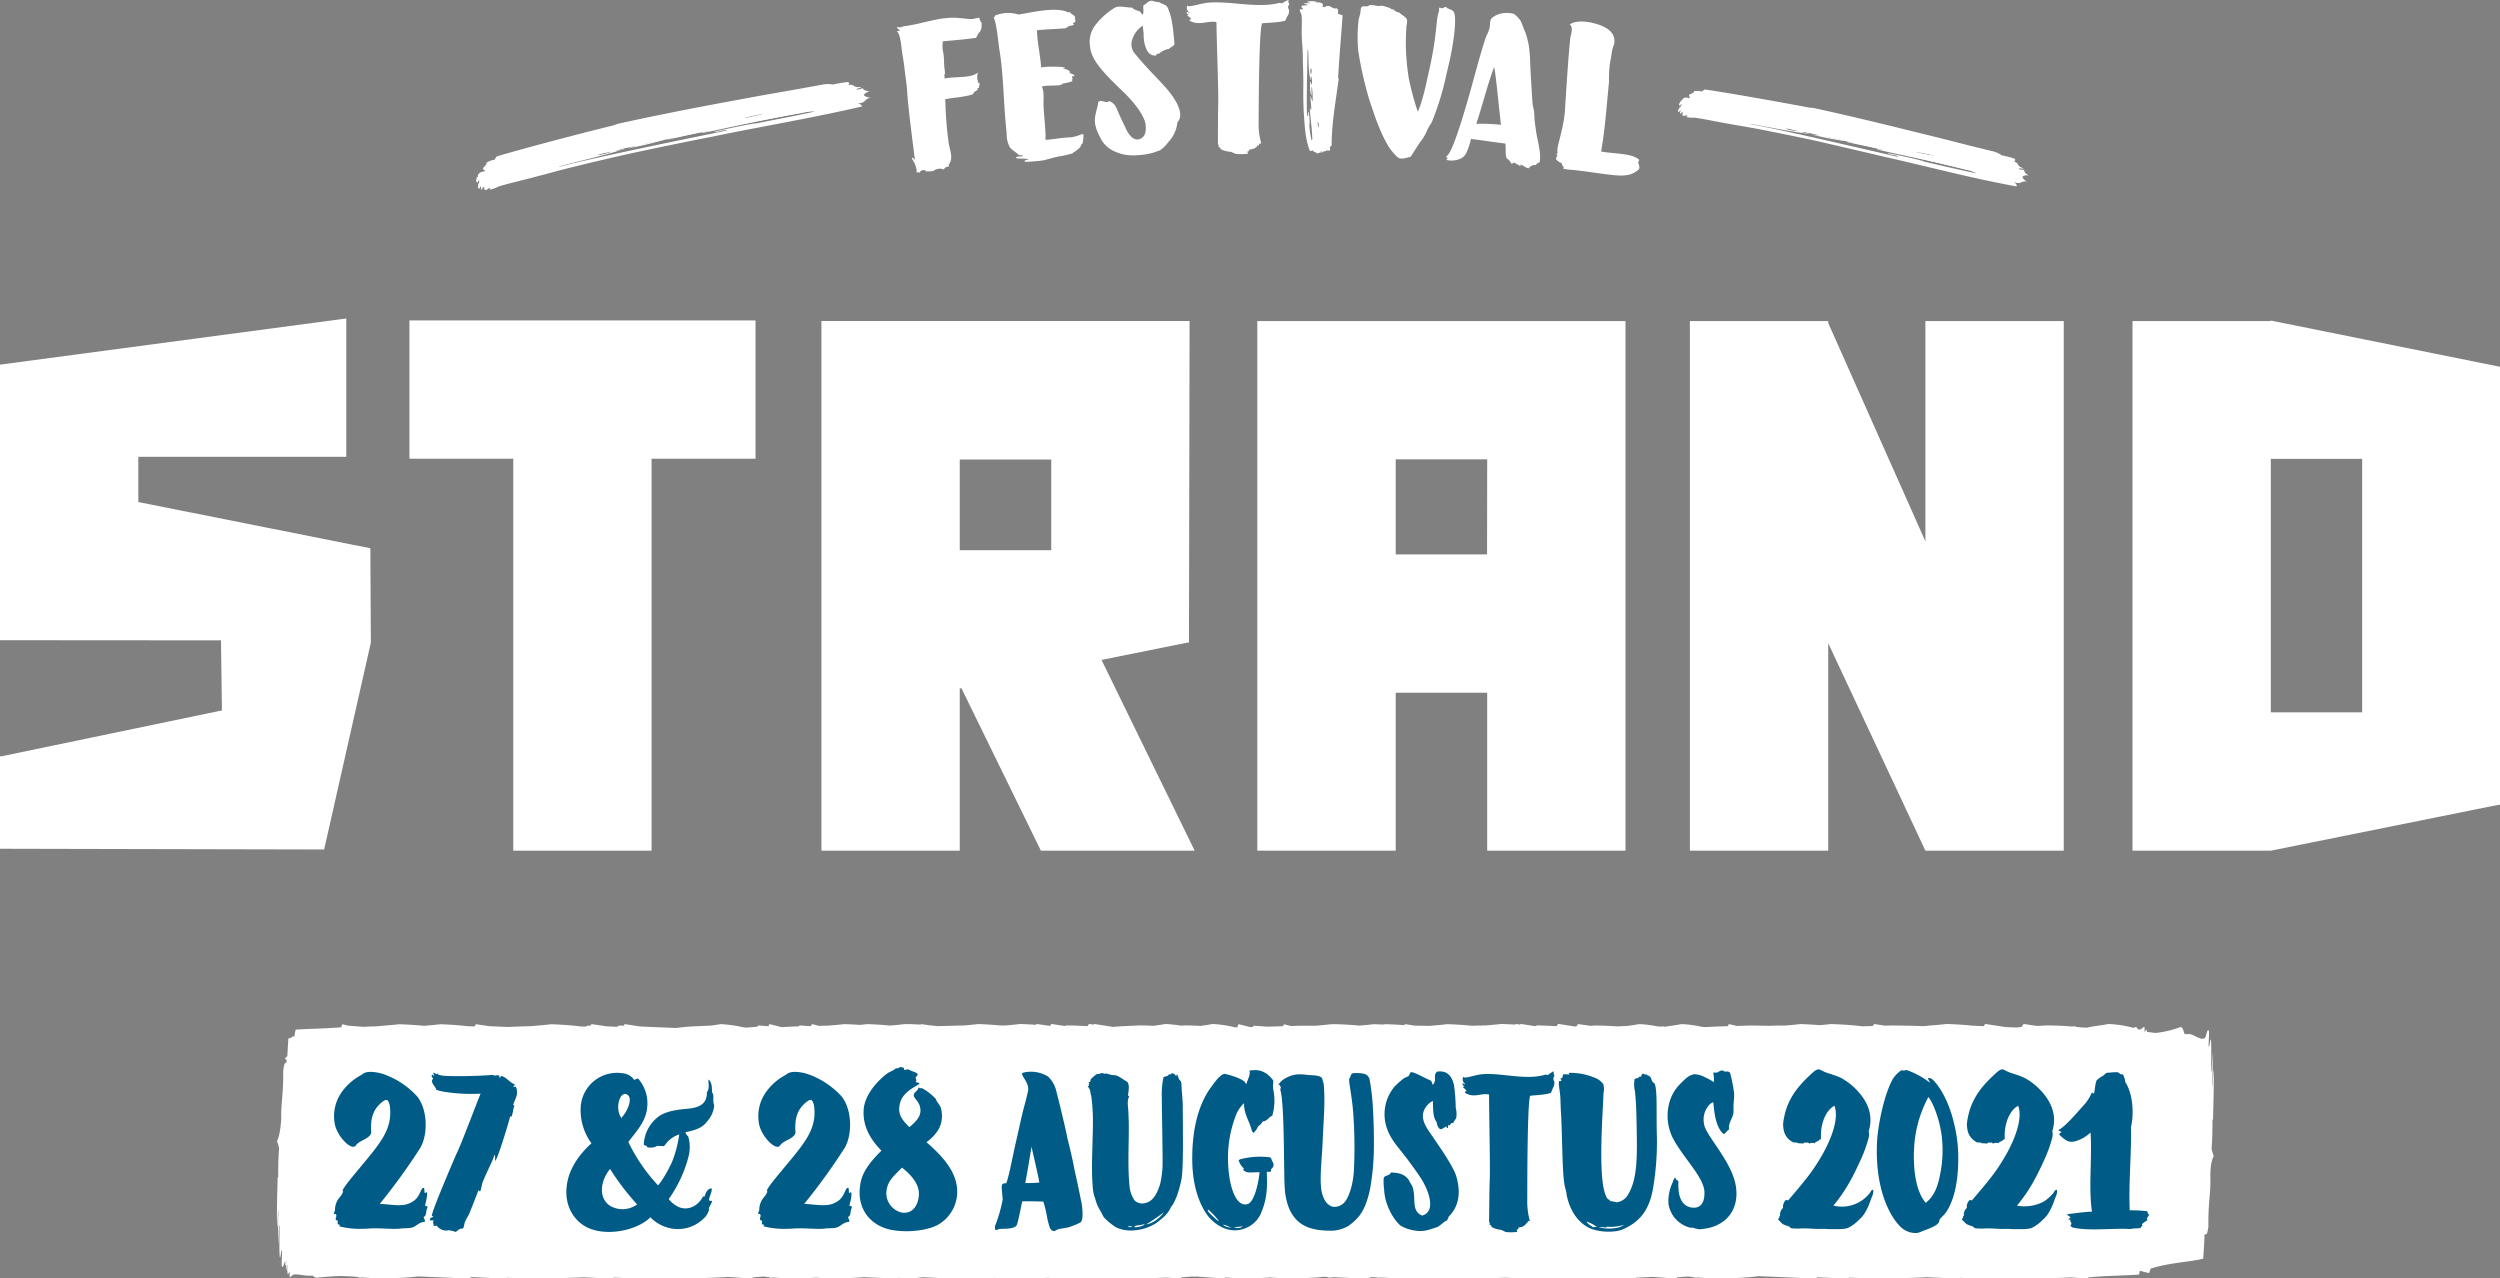 <svg xmlns="http://www.w3.org/2000/svg" viewBox="0 0 775.59 396.57"><rect x="0" y="0" width="775.59" height="396.57" fill="#808080" stroke="none"/><defs><style>.cls-1{fill:#fff;}.cls-2{fill:#005c87;}</style></defs><g id="Layer_2" data-name="Layer 2"><g id="Layer_1-2" data-name="Layer 1"><path class="cls-1" d="M686.79,358.63a12,12,0,0,1-.68-2.27c.2-2.14.3-5.83.27-8.74,0-.43.27,0,.2-1.29.11-4,.32-11,.14-14.22-.22-.52-.13,5.34-.4,4.83.13-2.22.11-6.74.12-10.37-.21,1.28-.25,7.17-.47,5.75,0-3.65.13-8.18-.08-9.66-.22-1-.37,2.6-.7,2,0-1.85.14-2.73.12-4.61-.42-1.62-.86,1.46-1.16,1.79-1,1.46-4.09-1.43-5.28-1a5.24,5.24,0,0,0-1.12,0c-.43-1.41-.75-2.31-1.34-2.2a30.71,30.71,0,0,1-7.69,1.82c-.92-.11-1.83-.22-2.7-.35a2,2,0,0,0-.11-.62c-.17-.23-.3.35-.5.52l-.17,0a12.22,12.22,0,0,0,.11-1.23c-.4-.45-.83.41-1.12.5a2.2,2.2,0,0,1-.8.11l-.19-.07c-.22-.48-.45-.72-.76-.66l-.6.23a34.51,34.51,0,0,0-7.74-1.21c-2.09.43-4.37.58-6.73,1.15l-1.56-.07-1.75-.18a1.1,1.1,0,0,0-.73-.19l-.58.07c-2.41-.2-4.71-.3-7.45-.34l-3.43.16-4-.6c-.25.06-.47.51-.71.9l-1.63.19-3.41-.14-6.18-.95c-.19.05-.37.35-.55.67L612,318.2c-2.58-.26-5.22-.43-8.14-.52-1.56.19-3.18.32-4.84.46l-.48,0a1,1,0,0,0-.33.09l-1.43.12c-3.13-.11-6.27-.18-9.85-.21l-2.14.06-3.25-.5c-.18.05-.34.31-.51.6l-3.35.09c-3.06-.37-6.17-.58-9.68-.69-1.13.13-2.28.24-3.47.34-1.9-.16-3.87-.27-6-.34-1.47.18-3,.32-4.58.45h-1.54c-1.09,0-2.2.07-3.34.09-1.83,0-3.72-.07-5.76-.09l-4.56.13-2.34-.57c-.12.05-.23.33-.34.64-2.24.07-4.56.15-6.92.3l-1.11-.08a36.46,36.46,0,0,0-6.35-.86c-1.64.34-3.4.51-5.22.84a1.15,1.15,0,0,0-.61-.13l-.58.07-1.22-.09a36.23,36.23,0,0,0-5.57-.69c-1.16.24-2.37.39-3.62.58-1,0-2,.08-3,.14-2.16-.16-4.28-.24-6.76-.28l-1.84.09-3.6-.53c-.21.06-.41.39-.6.73l-.58,0-5-.78c-.19.05-.37.36-.55.69l-5.89-.25a1.66,1.66,0,0,0-.65.24h-.21l-4.34-.67a.55.55,0,0,0-.25.2l-1.3-.2a.51.51,0,0,0-.25.2c-1.39-.09-2.82-.15-4.32-.2-1.62.19-3.3.33-5,.47l-.84,0a.69.69,0,0,0-.24.05l-1.25-.05a1,1,0,0,0-.25.05l-2,0c-2.19-.22-4.45-.36-6.9-.45h-.35c-1.76.22-3.59.37-5.48.53l-4.51-.08-2.94-.45c-.12,0-.22.15-.33.3-1.82-.14-3.71-.24-5.73-.3l-1,.12c-.88-.05-1.77-.09-2.7-.12-1.46.18-3,.31-4.52.45-2.26-.23-4.58-.37-7.12-.45l-.38,0-1.18,0c-1.58.2-3.22.34-4.92.48l-3.37,0h-1.5l-2.7.08-2.15-.52c-.11.05-.21.3-.31.58l-4.81.15-4.12-.29c-.3,0-.52.51-.88.4l-.48,0-3.48-.88c-.16.07-.3.62-.46,1l-.86-.06a35,35,0,0,0-6.8-1c-1.19.24-2.44.4-3.74.59-1.48-.08-3-.13-4.68-.15l-1.4.07a42.65,42.65,0,0,0-4.79-.51c-1.17.23-2.39.38-3.65.56-1.34-.06-2.71-.1-4.22-.12-2.57.14-5.42.19-8.37.46l-5.81-.9a.51.51,0,0,0-.25.2l-1.31-.2c-.19.05-.36.35-.53.66l-5-.22a.69.69,0,0,0-.24.05l-1.25-.05a1.35,1.35,0,0,0-.54.19l-4.12-.63c-.18.05-.34.31-.51.6l-4.1-.6a.64.64,0,0,0-.3.26c-1.56-.12-3.17-.2-4.88-.26-1.49.19-3,.32-4.63.46l-1.56,0h0c-2.1-.21-4.27-.34-6.62-.43h-.35c-1.47.18-3,.32-4.55.45h-1.14c-2.14.08-4.4.12-6.74.19-.87-.11-1.74-.2-2.62-.27l-2.42-.36a.48.48,0,0,0-.23.16c-1.12-.07-2.27-.12-3.48-.16l-.37,0-1.18,0c-1.43.18-2.92.31-4.45.44h-.16c-2.23-.22-4.52-.36-7-.44-.72.09-1.46.17-2.2.24-1.57-.11-3.18-.19-4.89-.24-1.55.19-3.16.32-4.82.46l-3,.08-2.14-.54c-.11.05-.21.31-.31.6l-.91,0-2.55-.19a.94.94,0,0,0-.43.28c-1.67.06-3.38.13-5.1.25l-.15,0-3.75-.95c-.11.05-.22.34-.32.66l-3-.22c-.28,0-.5.51-.84.4-.69.07-1.41.13-2.15.18a.45.45,0,0,0-.28,0l-.2.07-.31,0-1.19-.12a37.79,37.79,0,0,0-7-.95c-.91.18-1.85.31-2.82.44-3.29.19-7,.19-10.86.75-3.52-.13-7.39-.3-11.18-.47l-4.67-.72c-.16,0-.3.25-.44.49l-1.17-.05c-.34,0-.63.29-1,.38l-3-.13-4.69-.69c-.15,0-.3.24-.45.47l-.77,0a2.51,2.51,0,0,0-.78.3l-1.59-.07c-2.88-.36-5.79-.56-9.07-.67-2,.24-4,.4-6.12.59-2.35.06-4.79.13-7.29.26l-5.64-.24-4.14-.61c-.2.05-.39.36-.57.68l-2.17-.08c-2.67-.31-5.4-.5-8.45-.6-1.59.2-3.25.34-5,.49-2.47-.25-5-.4-7.83-.49-2.27.27-4.68.43-7.16.66-1.26,0-2.53.08-3.82.14l-4.74-.36-1.75-.44c-.15.07-.28.55-.43.95-4.81.39-10.62.47-14.11.72a16.31,16.31,0,0,0-.38,2.1c-.44.05-.73-.09-1,.44-.31.06-.6.13-.88.2-.1,1.71-.23,3.19-.32,5.4a2,2,0,0,1-.85.77,2.68,2.68,0,0,1,.66.64,4.12,4.12,0,0,0-.16.74c-.37,0-.64,0-.94,2.54.09,6-.51,9.16-.62,13.06,0,.87,0,1.59,0,2.22-.25,2.5-.52,5.12-1.33,6.44a12.77,12.77,0,0,1,.68,2.27c-.21,2.14-.3,5.83-.27,8.74,0,.43-.27,0-.2,1.3-.11,4-.32,11-.14,14.21.22.52.13-5.34.4-4.82-.13,2.21-.11,6.73-.12,10.36.2-1.28.25-7.17.46-5.74,0,3.64-.13,8.18.09,9.66.22,1,.37-2.61.7-2,0,1.85-.14,2.73-.12,4.61.33,1.28.67-.38,1-1.29a7.46,7.46,0,0,0,.06,1.33c.21.14.13-1.5.38-1.35a22.23,22.23,0,0,0-.11,2.9c.2-.36.24-2,.45-1.61a10.08,10.08,0,0,0,.08,2.71c.21.28.36-.73.67-.56,0,.51-.13.76-.11,1.29.4.45.82-.41,1.11-.5,1-.41,3.94.4,5.09.27h1.07a1.62,1.62,0,0,0,1.29.62c2.43-.28,4.94-.43,7.41-.52,1.21.05,2.42.09,3.53.15l1.75.18a1.21,1.21,0,0,0,.73.19l.58-.07c2.41.2,4.71.3,7.44.34,3-.18,6.35-.19,9.82-.65,5.07.19,10.58.44,15.48.65.49,0,.86-.51,1.45-.41l.45,0,9.59.43a1.93,1.93,0,0,0,.66-.26c3.49.15,6.94.22,10.94.26,3.93-.14,8.25-.18,12.74-.39l8.75.39a2.82,2.82,0,0,0,.78-.31c3.94.18,7.75.27,12.25.31l3.34-.1c1.83,0,3.72.08,5.76.1,4.33-.16,9.16-.18,14.16-.51l7.14.51c.29,0,.52-.51.88-.41.93-.08,1.92-.16,2.93-.22l1.61.17a1.21,1.21,0,0,0,.73.19l.57-.07c2.41.2,4.72.3,7.45.34,1.86-.11,3.86-.16,5.94-.29,2.17.17,4.29.25,6.76.29,2.44-.15,5.13-.18,7.92-.44l10.18.44a1.77,1.77,0,0,0,.65-.24l5.34.24a2.24,2.24,0,0,0,.71-.28h.27l1.21-.14,9,.41a.84.84,0,0,0,.24-.06l1.26.06a1.05,1.05,0,0,0,.24-.06c1.34,0,2.71.05,4.16.06,2.31-.08,4.75-.13,7.28-.2,2.74.11,5.52.16,8.62.2h.34c2.42-.09,5-.14,7.67-.22l4.78.22a.85.85,0,0,0,.31-.09c1.76,0,3.57.07,5.52.09l1,0,2.6,0,4.35-.13c2.17.07,4.41.11,6.86.13h1.49c3.11-.11,6.48-.16,10-.29l4.12.29c.29,0,.52-.51.88-.41,1-.09,2.14-.17,3.27-.24a.37.37,0,0,0,.53,0c2.91.19,6.06.44,8.87.64.18,0,.33-.21.5-.33,2.36.19,4.63.29,7.32.33,2-.12,4.22-.16,6.51-.32,2.44.18,4.78.28,7.55.32,2.83-.16,6-.18,9.24-.54l1,.05a1.22,1.22,0,0,0,.78.22l1.21-.14,9,.41a.84.84,0,0,0,.24-.06l1.26.06c.46,0,.82-.51,1.39-.41l.34,0,1.08.05a1.28,1.28,0,0,0,.61.11l.5-.06,7.29.33a1.3,1.3,0,0,0,.49-.17l3.95.17a1.53,1.53,0,0,0,.29-.07l4.7.07c1.65-.06,3.38-.1,5.16-.15,2.29.07,4.63.12,7.21.15h.33c3-.11,6.16-.15,9.48-.28,1.66.08,3.31.14,5,.18l2.33.1a.79.79,0,0,0,.22-.05l3.35.05h1.49l4.35-.13c2.17.07,4.41.11,6.86.13l2.12-.07,4.7.07c2.24-.08,4.61-.12,7.07-.19l2.55.19c.15,0,.28-.17.43-.28,1.67-.06,3.37-.14,5.09-.25l7.18.53c.28,0,.5-.51.85-.41.93-.09,1.92-.16,2.94-.23l1.76.18a1.32,1.32,0,0,0,.76.19l.61-.07c2.51.2,4.91.3,7.76.34,3.32-.19,7.1-.19,11-.75,5.51.2,11.9.5,17.46.75.34,0,.62-.29,1-.39l9,.39a2.37,2.37,0,0,0,.77-.3c3.67.17,7.24.26,11.42.3,3.9-.14,8.19-.18,12.65-.42l9.67.42a2.11,2.11,0,0,0,.66-.24c3.21.13,6.42.2,10.11.24,1.54-.06,3.14-.1,4.78-.14,2.39.07,4.84.11,7.54.14,3.71-.13,7.77-.17,12-.36l4.82.36c.28,0,.5-.51.85-.41,5-.48,11.56-.55,15.36-.83.08-.39.17-.74.25-1.19.95.25,1.89.49,2.8.71.29-.13.51-1.82.87-1.45,5.21-1.73,12-2,16-3,.13-2.21.3-4,.4-7.5.52-.2.83.53,1.21-2.59-.1-6,.51-9.15.61-13.06,0-.87,0-1.59,0-2.22C685.7,362.57,686,360,686.79,358.63Z"/><path class="cls-2" d="M119.38,333.38a25.53,25.53,0,0,1,10,6.72c2.64,3.21,3.25,8.84,2.19,13a11.82,11.82,0,0,1-1.21,3.07,193.57,193.57,0,0,1-12.54,17.32c3,.07,6.65,1,9.29-.22,2.19-1,2.72-2.2,3.48-3.88.15-.29.37-.87.83-.87s0,2.19.68,1.46.37,1.9-.23,3.87c-.15.51,1.06.07.68.88-.6,1.53-.08,2.19-1.13,2.85.07.44.9,1.53,0,1.53-1.67.22-2.27,1.39-3.7,1.75-.69.22-2.57.15-3.56.3-2.49.29-6.64-.3-10,0-1.21.07-2.35.07-2.95.07a24.52,24.52,0,0,1-6-.8c0-.22.23-.22.3-.37-.22-.22-.6-.15-.75-.29-.15-.37.38-.95-.38-1.24s.61-1.68-.45-1.9c-.76,0,0-.95,0-1.1a6,6,0,0,1,1.51-4.16,6.55,6.55,0,0,0,1.06-1.76c-1.67.15,7.1-9.28,10.5-14,2.49-3.44,4.68-7.16,3.93-12.57-.08-.58-.46-1.61-.84-1.75-.6-.3-1.81.8-2.34,1.31-2.26,2.19-2.87,5-2.57,8.91-.68,1.9-3.62,2.2-4.76,3.8-1.13,1.9-5.51-2.33-6.49-6.28a12.93,12.93,0,0,1,.22-6.36c1-3.58,4-7,7.63-9,.46-.22.91-.66,1.29-.81C114.78,332.13,117.8,332.79,119.38,333.38Z"/><path class="cls-2" d="M135.25,333.23c.3.07.6-.44.6-.07s1.06.44,1.36.51c1.36.29,10,.29,15.79-.22.23.44.83.07,1.59.15.3,0,.38.29.3.65.83.15.23-.58.68-.44,1.66.44,2.64,2.12,4.08,2.56.23,0-.45.81-.45.95.07-.07.68-.29.83-.14,1.05,2.26-.31,3.79-.83,5.62.15.22.3-.15.37.29-.45,1-.6,4.09-1.28,3.22-1.28,4.89-5,16.36-4.68,13.29,0-1.82-.16-1.6-.68.08-1.06,2.26-2.12,4.53-3.1,6.79-.53,1.24-.61,4.24-1.36,2.71-.91,2.33-2.12,5.55-3.1,7.81a13.64,13.64,0,0,0-1.13,2.12c-.3.8-.23,2.05-.91,2.05-1.51,0-1.51,1.6-2.72.73-.45.07-1.21-.37-1.74-.15a3.63,3.63,0,0,1-3.4-1.53,1.18,1.18,0,0,1-1,0c.23-.73-.45-.73.08-1.46a1.05,1.05,0,0,0-1-.08c-.46-.29,0-1.09.9-1.09-.07-.37-.75-.22-.38-.88.38-2.12,6.8-17,7.48-18.63,1.29-2.34,6.95-17.53,7.56-18.78a55.16,55.16,0,0,1-9.22-.29c-1.81-.22-4.61-.66-4.61-1.09-.22-1-2-2.12-.9-3.29-.31-.44-.61-.66-.38-1.17.15-.22.3.22.68.22.15-.15-.45-.66-.15-.81S135.1,333.08,135.25,333.23Z"/><path class="cls-2" d="M196.74,335c.53-.07,1-.65,1.36-.22a11.57,11.57,0,0,1,2.64,9.14c-.52,4.45-3.92,7.74-5.81,10.37a54.23,54.23,0,0,0,9.21,13.44c1.36-1.38,3.4-5.18,4.31-7.16a35.94,35.94,0,0,0,2.27-8.62,8.36,8.36,0,0,0-4.31,3.14c-.08.22-.38.3-.45.52-.53-.15-1.44,0-2-.15a4.12,4.12,0,0,1-3.4.37c.68-.52-.68-.22-.83-.81a11.4,11.4,0,0,1,5.22-9.06c2.41-1.31,4.91-1.68,8.46-2,2.94-.3,6-1.1,5.89-5.12.83-.95.53-2.77.45-3.94,1.14.65,1.14,2.7,1.14,4,.68.65.3,2,.45,3,0,.44.23.88.23,1.17a8.37,8.37,0,0,1-1.89,4.46c-1.59,2.26-3.48,3-7,3.72.07.73.53.95.83,1.32a11.6,11.6,0,0,1,.15,6,40,40,0,0,1-6.2,13.44,8.94,8.94,0,0,0,3,2.41c3.32,1.46,6.35-.73,7.55-3.07.16-.51.38.22.61-.29.3-.73.68-2.26,2.11-2.41.53,1.17-1.81,4.17-.15,3.87,1.06,0-1.05,2.12-.6,2.71a5.42,5.42,0,0,1-1.74,2.85,11.38,11.38,0,0,1-9.29,3.14,12.11,12.11,0,0,1-7.18-3.58c-4.15,4.31-15.48,6.65-21.45,2-3.33-2.56-5.74-7.38-4.08-13.95,1.28-4.9,4.76-8.77,7.25-11a17.38,17.38,0,0,1-3.32-11.55A11.29,11.29,0,0,1,193,332.94,4.92,4.92,0,0,1,196.74,335Zm-7.48,39.09a7.66,7.66,0,0,0,8.39-.44,78.81,78.81,0,0,1-8.39-11C186.24,366.33,185.56,371.66,189.26,374.07Zm3.48-27.25c2.19-2.34,3.77-6.58,1.58-7.38C192.28,338.71,190.7,343.75,192.74,346.82Z"/><path class="cls-2" d="M251.05,333.38a25.53,25.53,0,0,1,10,6.72c2.64,3.21,3.25,8.84,2.19,13a11.82,11.82,0,0,1-1.21,3.07,193.57,193.57,0,0,1-12.54,17.32c3,.07,6.65,1,9.29-.22,2.19-1,2.72-2.2,3.48-3.88.15-.29.37-.87.83-.87s0,2.19.68,1.46.37,1.9-.23,3.87c-.15.51,1.06.07.68.88-.6,1.53-.08,2.19-1.13,2.85.07.44.9,1.53,0,1.53-1.67.22-2.27,1.39-3.71,1.75-.68.22-2.56.15-3.55.3-2.49.29-6.64-.3-10,0-1.21.07-2.35.07-3,.07a24.52,24.52,0,0,1-6-.8c0-.22.23-.22.3-.37-.22-.22-.6-.15-.75-.29-.15-.37.38-.95-.38-1.24s.61-1.68-.45-1.9c-.76,0,0-.95,0-1.1a6,6,0,0,1,1.51-4.16,6.55,6.55,0,0,0,1.06-1.76c-1.67.15,7.1-9.28,10.5-14,2.49-3.44,4.68-7.16,3.93-12.57-.08-.58-.46-1.61-.84-1.75-.6-.3-1.81.8-2.34,1.31-2.26,2.19-2.87,5-2.57,8.91-.68,1.9-3.62,2.2-4.76,3.8-1.13,1.9-5.51-2.33-6.49-6.28a12.93,12.93,0,0,1,.22-6.36c1-3.58,4-7,7.63-9,.46-.22.91-.66,1.29-.81C246.45,332.13,249.47,332.79,251.05,333.38Z"/><path class="cls-2" d="M280.44,331.62c0,.73,1.13-.14,1.51.22,1.44.81,3.7,1,2.27,2.19-.46.52.38.88-.08,1.46-.3.52,1.82.22.83.95-2.57,1.54-5.81,3.15-6,7.46-.08,2,.91,3.65,3.17,5.77,1.74-1.46,3.25-2.92,3.4-4.75a4.53,4.53,0,0,0-.68-2.85c-.38-.66-1.28-1.53-1.36-2.12-.15-1.24,1.66-1.61,1.36-2.63.46.29.68.37,1.06.22a16.26,16.26,0,0,1,4.38,3.36c.38,1.17,1.29,1.75,1.59,2.85a8.87,8.87,0,0,1-.46,6.14,13.07,13.07,0,0,1-4,4.45c2.95,2.63,8,7.09,9.22,12.64a11.82,11.82,0,0,1-5.82,13.08c-3.55,1.83-9.59,2.34-14.05,1.54-6.57-1.17-11.48-6.58-9.75-14.91.76-3.65,3.48-6.79,6.42-9.72-3.24-3.28-5.89-7.45-5.51-12.78.23-3.22,2.49-7.38,7.1-11,1-.8,2.19-1,2.95-1.83.6.3.9-.22,1.36-.36C279.84,331.33,280.44,330.89,280.44,331.62Zm-5.44,38a6.17,6.17,0,0,0,4.84,6.58c3.55.44,5-2.63,5.21-5.19.3-3.21-1.74-6-5.21-8.77C276.81,365.3,275.38,366.47,275,369.61Z"/><path class="cls-2" d="M325.16,334a8.93,8.93,0,0,1,2.49,4.31c1.52,5.78,3.25,13.37,3.48,14.76.68,2.56,1.81,7.45,2.19,9.72.83,3.65,1.51,6.87,2.27,10.74.22,1.31.6,5.11-.38,5.7a18.12,18.12,0,0,1-2.72,1.17c-1.51.65-3.17.65-4.31,1-.45.15-.9.58-1.21.51-1.36,0-1.58-2.19-2-3.58a42,42,0,0,0-1.28-5.55c-2-.07-4.39-.15-6.58-.07-.83,4.23-1.43,7-1.73,7.45-.91,1.17-3.48,1-5.14,1.09-.61,0-.91.51-1.44.3a2.21,2.21,0,0,1,.15-1.83,48.19,48.19,0,0,0,2.12-7.53c-.3-4.45-.83-5.11,1.13-5.11,1.06-3.07,2-8.69,3.1-13.3,1-4.31,1.51-7,2.42-10.44.22-.74,1.21-4.53,1.28-5.27.15-2.63-2.79-4.74-1.66-5.26A10,10,0,0,1,325.16,334Zm-7.1,33a28.11,28.11,0,0,0,4.38-.15c-.45-2.7-1.89-8.55-2.42-11.1C319.42,359.39,318.74,363.62,318.06,367.06Z"/><path class="cls-2" d="M343.22,333a8.13,8.13,0,0,0,2.87.59c1.43.43,2.49,1.46,3.62,2,.76,1,.46,2.7.23,4.09,0,.22.15.29.38.44-.83,1.6-.23,3.36-.23,5.7.38,6.28-.45,15.12.38,22.64a9.61,9.61,0,0,0,1.51,3.95,3.5,3.5,0,0,0,2.11.95c3.33,0,4.76-2.63,5.82-6a29.52,29.52,0,0,0,.76-6.07c.07-2.63-.23-17-.23-20.45a25.8,25.8,0,0,1,.53-6.65c.6-.37,1.58-.29,1.58-.88.38-.14.31.15.46.22.23-.87,1.43-.58,1.74.22.45.15.07-.44.45-.44.3.66.38,1.1.6,1.54.15.22.53.51.61.8a4.65,4.65,0,0,1,.15,1.39c.07,2,.38,4,.38,6.21,0,5.77.3,19.65-.46,22.87a28.92,28.92,0,0,1-.9,3.43,14.84,14.84,0,0,1-1.06,2.85,8.43,8.43,0,0,1-1.21,2.05,9.76,9.76,0,0,1-2.57,3.36c-.68.58-1.28,1.09-2.11,1.68a14.77,14.77,0,0,1-6.5,2.19,11.49,11.49,0,0,1-1.59.07,10.59,10.59,0,0,1-4.23-.95,18.91,18.91,0,0,1-3.77-3.07c-.46-.58-.76-1.53-1.29-2.26a13.09,13.09,0,0,1-1.43-3.44,12.59,12.59,0,0,1-.68-2.48c-.76-6.65-.08-14.47-.08-21.55a57.35,57.35,0,0,0-.53-8.11,4.08,4.08,0,0,1-.23-.88,3.14,3.14,0,0,0-.9-2,.51.51,0,0,0,.45-.3c-.3-.36.38-.58-.15-.8,0-.29.45-.15.6-.44-.22-.87,1-1.24,1.44-2,.15-.07.08.15.23.15s.15-.37.22-.52c.61.3,1.14-.14,1.82-.22C342.46,333.08,342.69,333.23,343.22,333Zm8.08,47.49a10.25,10.25,0,0,1-1.36-.15C350.09,380.79,351.15,380.79,351.3,380.5Zm.53-.07c.22.22.38,0,.3.36,1.06-.14,2.72-.36,3-1.09C354.17,380.13,352.81,380.06,351.83,380.43Zm3.77-.59c2.2-.22,4.76-2.48,5.44-3.72A60.47,60.47,0,0,1,355.6,379.84Z"/><path class="cls-2" d="M392.77,333A8.84,8.84,0,0,1,395,335.2c.07.44-.15,1.54,0,2.71a16.84,16.84,0,0,1-.3,8.25c-1.21.44-1.44,1.61-2.95,1.75a4.66,4.66,0,0,1-1.44,1.54,6.81,6.81,0,0,1-1.36,2c-.67-.36-.67-1.17-.9-1.75-.68-2.19-2.12-4.24-2.12-7.45a10.72,10.72,0,0,0-2.26,3.14A36.6,36.6,0,0,0,381,360.85c.3,7.67,2.57,13.66,6,12.71,2-.51,3.32-5.85,3.77-9.86-2.11-.15-3.85.51-5.06-.73-.07-.22.23-.22.15-.52a5.2,5.2,0,0,1-1.58-2.48c.3-.37,1.05-.44,1.58-.58a23.46,23.46,0,0,1,7.86-.37c.83,0,.68.88,1.06,1.39a1.54,1.54,0,0,1-.23,2.12c-.45.14.08,1-.6,1H393c.15,4.89.22,8.18-1.89,13.08a8.73,8.73,0,0,1-5.21,4.6c-3.18,1.1-7,.44-10.58-3.29-1.51-1.68-5.36-7.23-5.44-18-.07-8.84,1.59-16.66,5.67-22.43,1.21-1.53,2.49-3.73,4.3-4.38,1.44.36,4.46,1.09,6.2,2.41.23.22.3.58.6.8.38-1.39,1.29-2.63,1-4.24C388.84,332.13,390.28,331.48,392.77,333Zm-16.16,44.64c.22.22,1.28,1.32,1.51,1.17-.68-1.1-3.4-3.87-3.4-3.51C374.49,375.75,375.93,377.06,376.61,377.65Zm5.51,3.14c-1-.07-1.81-.88-2.72-.8A4,4,0,0,0,382.12,380.79Zm.6.07c.84.22,2.35.15,2.8-.36A17,17,0,0,0,382.72,380.86Z"/><path class="cls-2" d="M424.8,334.4a64.38,64.38,0,0,1,1.06,8.18c.3,4.68.38,8.77.38,12.28a77.53,77.53,0,0,1-1.06,13.22,26.68,26.68,0,0,1-1.13,4.46,15.29,15.29,0,0,1-2.35,4.67,16.32,16.32,0,0,1-3.32,3.07,10.52,10.52,0,0,1-5.51,1.53c-6.73,0-10.51-1.82-12.77-6.5a19.63,19.63,0,0,1-1.51-6.57c-.38-3.73,0-25.79-1.36-30.54-.15-.44.45-1.1-.08-1.17-.38-.07.3-.59-.38-.44-.52.22.38-.8.68-1.1A6.32,6.32,0,0,1,399,334.4a8.45,8.45,0,0,1,3.85-1.1,12,12,0,0,1,2.42.15c1.66.15,4.23.07,4.83,1,.3.44.23,1.17.53,1.54.6,5.69-.08,12.27-.3,18.26-.23,5.7-1.14,12.49-.15,16.07.83,3,2.49,4.1,3.85,4.1a4.29,4.29,0,0,0,3.55-2.05c1.06-1.68,2.34-5.19,2.49-10.16a145.58,145.58,0,0,0-.3-17.6c-.53-5.63-1.36-8.84-1.21-9.94.61-.66.38-1.68,1.36-1.75C424.73,332.72,424.27,334.11,424.8,334.4Z"/><path class="cls-2" d="M451.09,336.66a58.48,58.48,0,0,1,.53,7,7.89,7.89,0,0,1,.15,3.21c-.3.59-.83.95-.91,1.68-.37-.51-1.05.22-1.05.66-.16-.07-.16-.22-.46-.22-.15.29,0,.73-.22.95-.38.07-.31-.36-.46-.51a1.72,1.72,0,0,1-.75.44c-.23.07-.53.51-.91.44-.68,0-1.21-1.25-1.28-2.12-1.36-1.83-1.06-4.39-1.21-6.65a5.88,5.88,0,0,0-2.87,3.29c-.61,2,.15,3.8,1.43,5.77,2.19,3.29,7.93,11.18,8.77,14.54,2.34,8.11-1.89,11.69-2.42,12.34-.23.52-.3.95-.68,1.25l-.53.22a25.89,25.89,0,0,1-2.19,1.68c-2.42.8-4.31,1.6-6.88,1.16a12.2,12.2,0,0,1-4.6-1.53c-2-1.61-4.91-6.14-5.14-11.18a18.31,18.31,0,0,1-.15-3.43c.15-1.24,2-.73,2.19-1.9,2.57.07,4.38.51,5.66,2.41a13,13,0,0,0,1,1.75c1.43,3.8-.53,7.67,3.09,9.21,4.84-1.39,1.51-8.84-.6-11.91-.68-1.1-3.93-5.63-5.44-7.45-1.21-1.61-3.7-4.31-4.76-7.38A13.31,13.31,0,0,1,432.73,337a29,29,0,0,1,2.72-2.41,6.39,6.39,0,0,1,1.44-.66,3.85,3.85,0,0,0,.6-1.1c.38-.87,4.23,1.54,6.12,2.27.53.22.68.8.83,1.46,1.51-1.31,0-2.85,1.36-4.09C448.82,332,450.41,333.67,451.09,336.66Z"/><path class="cls-2" d="M482,333.16a1.61,1.61,0,0,0,.22.36c0,.51-.37.73-.3,1.24s.3.66.3,1.1c.08,1.17-.68,1.83-1,3.14-1.51.66-4.61.73-6.49.95-.84,1.75-.91,23.23-.91,31.86a23.8,23.8,0,0,0,.75,6.86c-.07.37-.22,0-.52.22s-.08.44-.23.59-.3-.15-.3-.08-.08.22-.15.37a2.8,2.8,0,0,1-2.2,1c-.07.22-.15.73-.67.73.07.29.22.36.22.66a13.41,13.41,0,0,1-3.4.07c-.68-.15-1.13-.58-1.89-.73a6.71,6.71,0,0,1-2.72-.88c0-.51-.37-.58-.68-.8.23-.37.23-.44-.07-.73.07-3.87.07-9.43.22-13.52s-.22-20-.22-26c-2.42-.58-4.84,1.25-7.48-.58-.08-.37.3-.44.53-.51a6,6,0,0,0-1.21-1.24c.15-.22.38,0,.53,0-.38-.52-.83-.95-.53-1.17.45.22.75.51.75.22a1.74,1.74,0,0,1-.6-2.2,1.76,1.76,0,0,0,.68.22c2-.29,3.7-1,5.74-1.09,6.2-.3,13.22,2,19.19.14.23,0,.23.22.6.15.53-.37,1.06-.73,1.67-1.1C482.21,332.35,481.91,332.79,482,333.16Z"/><path class="cls-2" d="M494.68,334.33a5.87,5.87,0,0,1,2.72,2,5.6,5.6,0,0,1,.07,2.77c-.22,5.41-.75,12.79-.68,20.32.08,4.74.31,9.86,1.82,12.34.3.37.75.44,1,.88a13.29,13.29,0,0,1,2,.36,5,5,0,0,0,2.94-1.6c3.71-5.12,3.33-13.23,3.18-22.8-.08-3.65-.15-6.79-.53-10.15a8.69,8.69,0,0,1-.08-3.66,1.53,1.53,0,0,1,.91-.29c.38-.14.75-.87,1-.36a5,5,0,0,1,.46-.95c.22-.3.83.22,1,.22,0,0,.22-.15.15-.15.22,0,.3.29.53.37s.45.07.83.51.3,1.24,1,1.75c1.28.37.83,8.77,1,15.78a84.63,84.63,0,0,1-1.36,18.05c-1,4.45-2.87,8.91-9.06,11.61A8.49,8.49,0,0,1,501,382a16.82,16.82,0,0,1-7.25-.73c-5.75-2.34-7.33-8.55-7.71-10.52a9.17,9.17,0,0,0-.38-1.9c-.68-2.48-.75-6.21-.9-9.28-.23-7.74-.31-11.76-.53-15.12-.08-1.24-.08-2.63-.15-3.87-.08-1.9-.91-5.56-.15-5.19,1.05.14-.08-.88.22-.88.76.22.53-.8.83-1.17.53-.36.61.44.68-.14a3.62,3.62,0,0,0,1.29.14c-.53-.44-.15-.51.22-.51A19.7,19.7,0,0,1,494.68,334.33Zm-.15,46.46c0-.36.45-.07.9-.14a12.86,12.86,0,0,0-3.17-1.68C492.26,379.48,494.07,380.72,494.53,380.79Zm3.85-.22c-.08.22.08.22.15.29a10.65,10.65,0,0,0-2.57-.14,12.5,12.5,0,0,0,5.52.22,6.5,6.5,0,0,0,2.41-.95A15.43,15.43,0,0,1,498.38,380.57Z"/><path class="cls-2" d="M536.76,332.94a48.07,48.07,0,0,1,1.2,6c.16,1.53-.22,3.14-.15,4.82a5,5,0,0,0,0,1c0,2-1.81,3.66-1.36,5.63-.68.36-1.05,1.09-1.66,1.46-2.34-1.83-2.95-6.14-3.25-9.86-1,0-3.85,3-2.79,7.16.9,3.58,8.46,11.25,9.74,18.63s-2.94,13.15-11.33,13.59a9.48,9.48,0,0,1-2-.52,3.47,3.47,0,0,1-.91,0,9.38,9.38,0,0,1-4-2.26,9,9,0,0,1-2.65-5.33,13.65,13.65,0,0,1,1.29-6.36c.22-.51.3-1.24.9-1.61.23,1.46.91.3.91,1.68-.15,3.88.83,7.24,4.23,7.67,2.49.3,3.93-1.31,3.85-4.74-.07-4.68-6.65-10.67-9.89-17a15.46,15.46,0,0,1-.68-11.83,12.85,12.85,0,0,1,3-4.75,26.88,26.88,0,0,1,2-1.9,5.66,5.66,0,0,1,2.42-1.17,7.82,7.82,0,0,1,3.32.95,15.87,15.87,0,0,1,2.72,1.53,9.22,9.22,0,0,0,0-2c-.45-1.83.38-.44,1.51-1.24.15-.15,1.28-.66,1.59-.22S536.3,332,536.76,332.94Z"/><path class="cls-2" d="M566.14,332.57c1.36.59,3.93,1.1,5.89,2.34a23.69,23.69,0,0,1,2.42,1.75c3.63,3.15,7.25,8.11,5.29,14.25a4.64,4.64,0,0,1,0,2,42.09,42.09,0,0,1-2.27,6.43c-2.34,5.18-4.61,9.79-8.69,14.68a11,11,0,0,0,11.34-3.95c.3-.36.37-1,1-.94.23,1.24-.45,2.11-.83,3.36a18.77,18.77,0,0,1-1.66,3.65,8.45,8.45,0,0,1-1.81,2.19,12.49,12.49,0,0,1-3.25,2.48c-.91.59-3.32.52-5.74.52-.83,0-2-.15-3-.08-1.51.08-3.85-.22-6-.14a15.3,15.3,0,0,1-3.17-.08c-.23-.07-.23-.29-.6-.51-.83-.36-1.89-.51-2.42-1.17-.3-.36-1.36-1.17-.91-1.31s.08-.66.53-.88a2.71,2.71,0,0,1,.91-2.41,3,3,0,0,1,.75-2.34c.31-.29.53,0,.83,0,2.42-2.85,4-4.67,6.27-7.6,5.22-6.86,10.05-16.51,8.09-21.77-2.87,1.54-4.46,6-4.16,10.3-.07.15-.22.22-.45.15-.23.66-1.21.58-1.51,1.17a2.29,2.29,0,0,0-1.74.15c-.3-.66-.83-.08-1.36-.44-.3.73-1.43.14-2,.36-.23-.36-1.21-.29-1.44-.29a5.24,5.24,0,0,1-3.1-4,7.43,7.43,0,0,1-.07-2.63c.68-4.24,2.19-8.77,8.38-14.39.91-.88,2.12-2.05,3-1.54C565.16,332.06,565.76,332.43,566.14,332.57Z"/><path class="cls-2" d="M598.7,335.86c.07-.37-.83-1.24-.45-1.39.9-.22,1.73.81,2.56,1.83a23.42,23.42,0,0,1,2.2,3.43,34.92,34.92,0,0,1,3,8,44.18,44.18,0,0,1,1.51,12.42c-.08,6-1.06,11.54-3.48,15.48-1,1.61-2.41,2.42-2.41,3.15-.08,1.24-2.72,2.26-4.84,3a10.4,10.4,0,0,1-2,.73,6.65,6.65,0,0,1-4.76-1.53c-2.87-2.41-8.46-10.82-7.71-26.67.3-5.62,2.34-15.12,4.91-19.58a9.22,9.22,0,0,1,2.65-2.7,3,3,0,0,0,1.58-.08A25.73,25.73,0,0,1,598.7,335.86Zm-4.91,21c-.15,3.58-.08,11.91,3.63,16.29,3-2.26,3.92-5.91,4.53-9.06a37.54,37.54,0,0,0,.45-11.61c-.6-4.9-2.57-10.23-4.15-12.13A37.4,37.4,0,0,0,593.79,356.9Z"/><path class="cls-2" d="M623.1,332.57c1.36.59,3.93,1.1,5.89,2.34a24.86,24.86,0,0,1,2.42,1.75c3.63,3.15,7.25,8.11,5.29,14.25a4.8,4.8,0,0,1,0,2,42.09,42.09,0,0,1-2.27,6.43c-2.34,5.18-4.61,9.79-8.69,14.68a12.69,12.69,0,0,0,8.16-1.17,12.56,12.56,0,0,0,3.17-2.78c.31-.36.38-1,1.06-.94.23,1.24-.45,2.11-.83,3.36a18.77,18.77,0,0,1-1.66,3.65,8.45,8.45,0,0,1-1.81,2.19,12.49,12.49,0,0,1-3.25,2.48c-.91.59-3.33.52-5.74.52-.83,0-2-.15-3-.08-1.51.08-3.85-.22-6-.14a15.28,15.28,0,0,1-3.17-.08c-.23-.07-.23-.29-.61-.51-.83-.36-1.88-.51-2.41-1.17-.31-.36-1.36-1.17-.91-1.31s.08-.66.53-.88a2.71,2.71,0,0,1,.91-2.41,3,3,0,0,1,.75-2.34c.3-.29.53,0,.83,0,2.42-2.85,4-4.67,6.27-7.6,5.22-6.86,10-16.51,8.09-21.77-2.87,1.54-4.46,6-4.16,10.3a.34.34,0,0,1-.45.15c-.23.66-1.21.58-1.51,1.17a2.29,2.29,0,0,0-1.74.15c-.3-.66-.83-.08-1.36-.44-.3.73-1.44.14-2,.36-.22-.36-1.2-.29-1.43-.29a5.24,5.24,0,0,1-3.1-4,7.43,7.43,0,0,1-.07-2.63c.68-4.24,2.19-8.77,8.38-14.39.91-.88,2.12-2.05,3-1.54C622.12,332.06,622.72,332.43,623.1,332.57Z"/><path class="cls-2" d="M657.55,333c.3.51,1,0,1.21.59s.6,1.38.52,2c2.35,3.5,2.87,9.71,1.82,14.1.22,7.89-.76,16.95-.38,25.79a39.92,39.92,0,0,1,5.36.29c.38.15,0,.73.61,1,.3.15-1,1.25-.53,1.54s-2,1.24-1.59,1.68c.38.29-.38.51-.45.8.38.44-2.19.15-3.1.51-5.51-.36-13,.73-18.13-.51,0-.29-.83-.22-.45-.73.53-.88-.46-1.17-.15-1.46s-.31-.22-.46-.22c-.53-.15.76-.58.46-.8-.61-.44-1.36-.81-.61-.95,1.59-.15,5.52-.73,7.33-.73-1.13-7.46.08-16.3-.45-24.55a11.52,11.52,0,0,1-4.69,2.7c-2.19.59-3.17-.36-5-2,0-.44.37-.66.68-.8-.15-.37-.83-.3-1-.66,2.12-.95,6-5.63,7.79-7.6a13.49,13.49,0,0,0,2.49-3.73c.15-.8.68.37.83-.14.23-.95.45-3.51.83-4a8.35,8.35,0,0,1,2-1.39c.53-.36.68-.95,1.59-.95S657.24,332.35,657.55,333Z"/><polygon class="cls-1" points="127.02 113.73 127.02 142.31 159.24 142.31 159.24 263.91 202.14 263.91 202.14 142.31 234.39 142.31 234.39 99.41 127.02 99.41 127.02 113.73"/><polygon class="cls-1" points="597.33 99.6 597.33 167.95 567.18 100.21 567.18 99.6 524.26 99.6 524.26 263.91 567.18 263.91 567.18 199.55 597.33 263.91 640.05 263.91 640.25 263.91 640.25 99.6 597.33 99.6"/><path class="cls-1" d="M368.37,199.36h.49l.19-99.77H254.84V263.91h42.91V213.59l.51-.1,24.66,50.42h47.71l-28.9-59.18ZM326.13,170.7H297.75V142.56h28.38Z"/><path class="cls-1" d="M775.59,113.79l-71.1-14.34v.15H661.58V263.91h42.91l70.6-14.23h.5ZM732.83,221H704.49V142.36h28.34Z"/><path class="cls-1" d="M390.06,99.6V263.91H433v-49h28.38v49h42.91V99.6ZM461.34,172H433V142.51h28.38Z"/><polygon class="cls-1" points="114.9 170.09 42.91 155.75 42.91 141.71 107.43 141.71 107.43 98.8 0 113.13 0 198.61 68.56 198.66 68.85 220.4 0.47 234.63 0 234.63 0 263.31 100.56 263.54 115.05 199.37 114.9 170.09"/><path class="cls-1" d="M301.35,5.91c1,0,.74-.22,2.59-.4-.23,1.08.89,1.26.56,2.27a1.67,1.67,0,0,0,.06.63c-.27.73-.23,1.15-.84,1.77s-.49,1.11-1,1.57c-2.75.41-7.1.79-10.2,1.06a9,9,0,0,0,.15,3.66c.27,1.66.13,3.51.41,5.24.31,2.79-.35-.13,0,2.66,3.51-.74,8,0,10.32-1.85a4.21,4.21,0,0,0,0,2.74l.12.41c.1.13.35.18.44.24.13.41-.57,1-.11,1.35-.76-.07-.45.54-.76.78-.55.27-1.1.6-1.2,1.18-2.4.87-6.1,1.05-8.62,1.55a116.1,116.1,0,0,0,1,13.31c.38,2.64,1.62,5,.06,7l.07.63c-1-.17-1.38.65-1.76.91-.81-.69-2.91,0-3.09.5-.42-.09-2.08.18-2.27,0-.59-.85-2,0-1.89.37-.39.12-.59-.14-1.06,0,.26-1.16-.75-3.44-1.42-4.2.1-1.14,1.1,1,.89,0-.57-4.59-2.06-15.81-2.39-21.14-.16-2.59-.65-5.14-.88-7.66-.63-4.37-.54-3-1-7-.26-1.45-.45-3-1.33-3.86.5-.06.76,0,1.1-.07a3.79,3.79,0,0,1-1.09-1.2,5.12,5.12,0,0,0,2,0c0-.14-.35,0-.53-.14C286,7.62,291.37,5,297.49,5.59,298.51,5.63,300.25,5.94,301.35,5.91Z"/><path class="cls-1" d="M316,4.51c4.6-.74,11.87-2.53,15.39-.64.16,0,.24-.16.49-.17.39.68,1.16.91,1.61,1.37-.15.22.21.62,0,1.13-.07.21.34,0,.27.26a2.19,2.19,0,0,1-.88.76c-.06.35.34.12.28.47a4.63,4.63,0,0,1-1.58.38c-.14.43-.81.41-1,.7-3.35.29-5.8.26-8.89.63.16,4.28,1.11,7.93,1.29,11.5a30.43,30.43,0,0,1,7.4,0c0,.35-.58,0-.64.25a8.94,8.94,0,0,1,2.13.91c0,.14-.06.36,0,.57.51.32,1.34.33,1.47,1l-.74.05c-.12.71.54.73-.1,1.06-.14.29.44.32.2.47a19.45,19.45,0,0,1-2.85.69,5.38,5.38,0,0,1-.87.48c-1.39.3-4.46,0-5.75.49.7,1.56.51,3.54.5,5.51.09,3.37.8,8.38.59,11,3-.16,4.17-.6,7.32-.74s4.42-1.76,4.49-.64a12.3,12.3,0,0,1-.25,2.4.87.87,0,0,1-.38.38c-.25,1.14-1.34,1.7-2.19,2.39-.31.16-.4,0-.45.38a32.22,32.22,0,0,1-4.44,1c-1.59.32-3.08.78-4.66,1.19-1.83.28-6.14.63-5.93.34.12-.51,1-.51,1.33-.54-1.11-.68-4.11,0-3.93-.72.68-.48,1-.08,2.14-.39-.28-.47-.73-.08-1.16-.33a1.73,1.73,0,0,1-.6-.44c-.79-.7-2.06-1.36-2.46-2.24a8.57,8.57,0,0,1-.84-3.87c-.17-1.84-.33-3.68-.5-5.52-.54-7.83-.71-14.43-1.79-20.81-.48-3.41-.74-7.26-1.76-10,.44.17.33-.17.48-.4A10.7,10.7,0,0,1,316,4.51Z"/><path class="cls-1" d="M359.51.61c.78.6,2.23.77,2.68,1.67,1.61,3.18,1.82,7.87,2.17,11.3,0,.7-1.14.94-1.71,1.59a6.14,6.14,0,0,0-3.11,1.5c-.59-.19-.74.45-1.06.6s-.6-.4-.67-.05c-1.6-.43-2.14-1.6-2.72-3.62a14.87,14.87,0,0,1-.29-3.28c-.12-.91-.23-1.75-.26-2.38A8.21,8.21,0,0,0,351.35,12a4.54,4.54,0,0,0,1,4.94c3.07,3.8,6.4,7,9,9.91,2.49,2.73,6.61,8.24,3.92,11.11a10.36,10.36,0,0,1-2.81,6.11,10.65,10.65,0,0,1-2.57,2.54c-.55.3-1.35.4-1.9.7a21.77,21.77,0,0,1-5.27.84,13.64,13.64,0,0,1-7.29-1.34,8.77,8.77,0,0,1-4.28-4.55,12.59,12.59,0,0,1-1.22-3c-.82-2.9.52-5.08.79-7.63,1.1-.9,2.16.59,3.43-.25,1.33.49,2,1.37,2.61,3.1.73,1.58,1.46,3.23,2.35,5,1,2.48,2.61,4.16,4.21,3.74,2.23-.58,2.3-3,2.08-4.64-.44-2.93-3.69-6.94-6.71-9.89-6.71-6.42-10.2-10.14-10.53-14.41a8.5,8.5,0,0,1,2-6.92,22.39,22.39,0,0,1,5.74-5c1.4-.7,4.15.09,5.33,0,.54.68,1.56.85,2.33,1.17.35.19.54.82.89,1,.65-.58-.11-2.73.47-3,.84-.38,1.07-1.09,2.16-1.27C357.8.17,358.84.84,359.51.61Z"/><path class="cls-1" d="M399.71.77c0,.07.25.36.25.36,0,.49-.43.69-.35,1.18s.33.64.32,1.06c.07,1.12-.78,1.74-1.13,3-1.69.61-5.13.65-7.23.86-.94,1.68-1.07,22.29-1.09,30.56a20.37,20.37,0,0,0,.79,6.59c-.08.35-.24,0-.56.21-.17.14-.09.42-.25.56s-.32-.14-.32-.07c-.16.07-.08.21-.16.35a3.09,3.09,0,0,1-2.33.91c-.08.21-.16.7-.72.7.08.28.24.35.24.63a15.6,15.6,0,0,1-3.6.09c-.72-.14-1.21-.56-2-.69a7.64,7.64,0,0,1-2.9-.81c0-.49-.4-.56-.73-.77.24-.35.24-.42-.09-.7,0-3.71,0-9,.09-13s-.49-19.2-.56-24.95c-2.7-.53-5.35,1.27-8.33-.42-.09-.35.33-.43.58-.5a6.75,6.75,0,0,0-1.37-1.16c.16-.22.42,0,.58,0-.43-.48-.94-.89-.61-1.11.51.2.85.48.85.19a1.52,1.52,0,0,1-.72-2.08,2.29,2.29,0,0,0,.76.19c2.19-.33,4.12-1.06,6.41-1.17,6.94-.38,14.8,1.85,21.49.09.25,0,.25.22.67.15.6-.34,1.19-.69,1.87-1C400,0,399.63.42,399.71.77Z"/><path class="cls-1" d="M408.43.79c1-.19,2.53.2,1.83,1.3.92.38,1-.39,1.95-.23.76.1,1.33,1,2.52.71.57.51.39,1,.36,1.76a4.89,4.89,0,0,1,1.42.47c-.34,5.46-1.1,13.64-1.35,19-.09.35.15.57.14.85-.74,5.17-1.56,10.75-1.8,13.41a67.77,67.77,0,0,0-.37,6.94c0,.28-.25.34-.58.61.07.42.14.92,0,1.12-.24-.08-.64.05-.88-.16-.18.55-1.13.11-1.3.73-.33.06-.15-.35-.55-.36-.17.13,0,.35.15.42a1.82,1.82,0,0,0-1.3.32c-.3-.57-1.35-.38-1.25-1.08a1.31,1.31,0,0,1-1.05.19c-1.53-3.75-1.61-8.24-1.93-12.32-.11-2.94-.15-5.4-.09-8.62,0-2.46-.14-5.61-.17-8.42,0-2-.26-4.07-.31-6-.14-1.47.18-5.6-.13-6.94-.08-.42-.66-1-.4-1.62.34-.06.51.08.85.09.09-.49-.58-.65-.41-1s1.11-.26,1.78-.32c.26-.35-.84-.3-1.08-.58a6.42,6.42,0,0,1,1.94,0c.09-.41-1-.16-.92-.5A5.71,5.71,0,0,1,408.18.5C408.44.37,408.35.72,408.43.79ZM405.6,35.93c.65-.06-.14-1,.35-1.18.16,0,.56,4.15.24,3.86a29.81,29.81,0,0,0,.7,4.92c.33-.27.26-.69.19-1.05,0-2.8-1-8.92-.62-8.92.16,0,.07.57.23.64.33,0-.18-3-.15-4.35.17-.14.46,1.62.62,1.56s.08-3.65-.23-4.5c-.17.35.11,2.74-.14,2.73a10.18,10.18,0,0,1-.23-4.42c.24,0,.06.84.39,1a4.41,4.41,0,0,0-.2-2.53c-.41.13.23,1.2-.1,1.12-1.09-3-.46-9.68-1-9.42C405.59,20.15,405.19,35.92,405.6,35.93Zm1.17-12.81c0-.28.37-1.81-.13-1.89A2.25,2.25,0,0,0,406.77,23.12Zm2.31,16.54c.1-.56.12-1.54-.28-1.9A5.25,5.25,0,0,0,409.08,39.66Z"/><path class="cls-1" d="M451.05,3.77c.75,1.39.34,7-1,13.5-.4,2.08-1.32,5.67-1.81,8a86,86,0,0,1-4,12.51c-.38.82-1,1.56-1.38,2.37a17,17,0,0,1-1.65,3.13c-1.32,1.6-2.33,3.58-3.64,5.4-1,.15-2.21.71-3.39.44-.24-.09-1.1-.56-2.75-2.75-.76-1-2.76-4.14-5.21-11.2-.21-.71-.72-2.21-1-2.92a109.43,109.43,0,0,1-3.86-16.65,47.41,47.41,0,0,1,.1-9.19c.12-.9.49-1.73.6-2.57s0-1.47.58-1.8c.43-.19.76,0,1.53-.08.43-.12.69-.39,1-.38a9.5,9.5,0,0,1,2.36.31,5.53,5.53,0,0,1,1.44-.07,17.63,17.63,0,0,1,2.17.66c.33.16.57.52,1.16.41a2.67,2.67,0,0,0,1.82,1c.63.73,2.2,1.38,2.4,2.3a8.49,8.49,0,0,1-.19,2,69.24,69.24,0,0,0-.15,7.29,74.31,74.31,0,0,0,.91,9,88.79,88.79,0,0,0,2.77,10.21c1.71-4,2.59-8.76,3.64-13.47a102,102,0,0,0,1.87-10.84c.34-2.65.42-5.17,1-6.75.29-.54-.31-1.71.75-1.07.93.06,1.25-.9,1.87,0C449.93,2.92,450.76,3.19,451.05,3.77Z"/><path class="cls-1" d="M471.71,6.4c.56,1.18,1,2.5,1.58,3.82a28.88,28.88,0,0,1,1,3.91,44.76,44.76,0,0,1,.42,5.11c.17,4.1.43,8.15.72,12.62.07.92.37,1.94.52,2.94a43.55,43.55,0,0,0,.51,5.34c.4,3.28,1.77,7.17,1.2,10.21-.51.22-1,.38-1.15.86a2.41,2.41,0,0,0-2.27,1c-1-.17-1.61-.87-2.47-1.16-.24,0,.13.36-.13.48a16.37,16.37,0,0,0-2.06-1.12c-.26.18-.2.4-.68.35-.38-.25-.12-.43-.5-.75-.2-.44-.74-.63-1-1-.47-1-.16-3.4-.39-4.48-3.37-.38-7-1-10.67-1.42a20.08,20.08,0,0,1-1.49,4.45A3.78,3.78,0,0,1,453,49.26a6.81,6.81,0,0,1-4.13.39c-.4-.1.26-.33.2-.61s-.47-.11-.45-.46c1.17-.55,2.69-4.79,3.43-6.92,4.19-12.33,5.9-21.06,9-30.37a12.56,12.56,0,0,0,1.06-2.58c.26-1.17-.06-2.33.77-3.17a7.12,7.12,0,0,1,3.18-1.41,8.88,8.88,0,0,1,3.64.18A8.93,8.93,0,0,1,471.71,6.4ZM458,38.41a61.53,61.53,0,0,1,7.65.31c-.73-6.26-1.57-15.56-2.11-17.93C461.43,26.38,459.9,32.73,458,38.41Z"/><path class="cls-1" d="M500.79,13.54c-.05.42-.36.8-.42,1.29-.41,1.22-.43,2.7-.79,4.14a32,32,0,0,0-.39,6.31C498.47,32.19,498,39.9,496.72,47c4.06.8,9.68.45,11.82,2.61-.07.48-.63,1-.1,1.26,0,.42.45,1.41-.18,1.81-1.85,1.58-3.77,1.94-7,1.71C497,54,492.19,53.15,488,52.72a22.34,22.34,0,0,1-3-.36c.43-.94-.78-.94-.37-1.67a4.63,4.63,0,0,1-1.88-1.27c.05-.42,0-.84.44-1,0-.36-.29-.31-.26-.59s.28-.32.3-.53a4.91,4.91,0,0,1,0-1.62c.81-3.58,2.22-7.93,2.35-12.72.47-7,.89-14.36,1.58-21.2.18-.9,1.07-3.41-.21-4.19,2.2-1.37,5.67-1,8.79,0C498.62,8.52,501.31,10.22,500.79,13.54Z"/><path class="cls-1" d="M148.32,54.81c-.26-.5.29-1.52,1.9-1.6.54-.69-.59-.41-.35-1s1.37-1.16,1-1.7a7.78,7.78,0,0,1,2.62-1,3.37,3.37,0,0,1,.67-1c8.76-2.6,24-6.6,35.64-9.5.81-.15,1.28-.44,1.93-.61,13-2.9,29.29-6,37.94-7.56,7.29-1.41,17-3,25.91-4.67a9.66,9.66,0,0,1,2.88.05,32.33,32.33,0,0,1,4.84-.78c-.2.26.6.53-.22.89,2.56-.23,1.13.94,4,.66.47.26-1.51.39-1.32.76a3.26,3.26,0,0,0,1.83-.43c.15.3.47.91,2.25,1-2.44.67-1,1.53-4.22,1.9,1,0,1.63.52,1.46.87-15.5,3.62-32.64,6.47-46.25,9.33-9,1.77-15.93,3.19-24.43,5-6,1.32-13.24,3-19.21,4.49-4.11,1-8,2.13-11.52,3-2.63.74-9.59,2.35-11.71,3.12a10.5,10.5,0,0,1-2.5.9c-.1-.17.12-.33.13-.53-.74.14-1,.6-1.49.64s-.38-.54-.47-.92c-.51,0-.44.61-.86.88-.08-.38-.25-.82,0-1.12-.6.11-.23.65-.74.74-.48-.21-.23-1.05-.11-1.52C147.72,55,148.22,54.88,148.32,54.81Zm76.8-16.27c-.39-.5-3.38.76-3.93.44-.05-.17,13.78-3.07,12.88-2.59,4.77-1,12.18-2.34,18.49-3.75a16,16,0,0,0-4.32.51c-10.68,1.67-30.81,6.41-30.88,6.13s1.72-.39,1.9-.57c-.07-.27-9,1.94-12.74,2.73-.42,0,4.48-1.31,4.25-1.4a114.48,114.48,0,0,0-12.15,2.81c.92-.08,7.24-1.67,7.28-1.48a108.5,108.5,0,0,1-11.47,2.71c0-.18,2.09-.52,2.4-.84a35.17,35.17,0,0,0-6.14,1.55c.37.22,2.84-.82,2.7-.54-6.85,2.31-21,5.36-20.46,5.64C182.74,47.05,225.18,38.58,225.12,38.54Zm-35.75,6.55c-.66.15-4.2.72-4.32,1.11A16.7,16.7,0,0,0,189.37,45.09Zm47.35-11.8a31.2,31.2,0,0,0-6.54,1.47C231.86,34.45,235,33.8,236.72,33.29Z"/><path class="cls-1" d="M521.86,31.17c0-.56.82-1.26,2.12-.69.7-.4-.3-.6.11-1.05s1.54-.5,1.45-1.15a6.07,6.07,0,0,1,2.47.12,3,3,0,0,1,.92-.64c7.94,1.17,21.57,3.59,32,5.55.71.18,1.19.1,1.78.21,11.5,2.48,25.74,6,33.31,7.88,6.4,1.53,14.84,3.78,22.68,5.65a7.82,7.82,0,0,1,2.3,1.14,26.52,26.52,0,0,1,4.22,1.12c-.27.17.27.72-.53.74,2.16.75.54,1.28,3,2.14.28.41-1.37-.22-1.37.19a2.66,2.66,0,0,0,1.65.3c0,.34,0,1,1.43,1.76-2.24-.31-1.38,1-4.16.14.83.41,1.11,1.1.84,1.36-14-2.55-28.86-6.51-40.88-9.18-7.89-1.87-14-3.29-21.48-5-5.31-1.16-11.73-2.45-17-3.5-3.66-.71-7.2-1.27-10.33-1.83-2.38-.38-8.51-1.71-10.48-1.87a8.09,8.09,0,0,1-2.33-.18c0-.2.22-.26.31-.44-.64-.17-1,.16-1.43,0s-.09-.65,0-1c-.4-.22-.59.38-1,.44.08-.37.11-.84.4-1-.52-.14-.44.5-.87.37-.3-.38.22-1.05.51-1.43C521.32,31.08,521.75,31.2,521.86,31.17Zm67.48,15.56c-.11-.61-3-.62-3.32-1.13,0-.16,12.25,2.52,11.34,2.61,4.22.95,10.72,2.54,16.36,3.65A12.91,12.91,0,0,0,610,50.68c-9.28-2.53-27.27-6-27.21-6.29,0-.13,1.53.31,1.75.22,0-.28-8-1.72-11.27-2.47-.31-.21,4.1.55,4,.38a89.69,89.69,0,0,0-10.81-2.19c.77.29,6.44,1.31,6.4,1.5a80.78,80.78,0,0,1-10.21-2c.05-.17,1.86.35,2.24.18a28.29,28.29,0,0,0-5.5-1c.2.35,2.58.37,2.36.58-6.37-.58-18.82-3.45-18.48-3C552.11,38,589.33,46.84,589.34,46.73Zm-31.13-8c-.58-.13-3.62-1-3.87-.7A13.31,13.31,0,0,0,558.21,38.73Zm42.51,7.66a25.1,25.1,0,0,0-5.84-1.17C596.35,45.58,599.16,46.21,600.72,46.39Z"/><path class="cls-1" d="M148.87,56.7c-.26-.49.29-1.51,1.89-1.59.54-.69-.58-.41-.35-1s1.37-1.16,1-1.71a7.79,7.79,0,0,1,2.62-1,3.35,3.35,0,0,1,.66-1c8.74-2.59,23.92-6.59,35.56-9.48.81-.15,1.28-.44,1.93-.6,13-2.9,29.22-6,37.85-7.55,7.28-1.4,17-3,25.85-4.66a9.59,9.59,0,0,1,2.87.05,33.8,33.8,0,0,1,4.83-.78c-.2.27.6.53-.22.9,2.56-.24,1.13.93,4,.66.47.25-1.51.38-1.32.76a3.48,3.48,0,0,0,1.83-.43c.15.3.46.91,2.24,1-2.44.66-1,1.53-4.21,1.89,1,0,1.62.52,1.46.88-15.47,3.61-32.56,6.46-46.14,9.31-9,1.76-15.9,3.18-24.38,5-6,1.31-13.2,3-19.17,4.48-4.09,1-8,2.12-11.49,3-2.62.74-9.56,2.34-11.68,3.11a10.5,10.5,0,0,1-2.5.9c-.09-.17.12-.33.13-.54-.74.15-1,.61-1.48.65s-.39-.55-.47-.92c-.51,0-.44.61-.86.87-.08-.37-.25-.81,0-1.12-.6.12-.23.65-.74.74-.48-.21-.23-1-.11-1.52C148.27,56.87,148.77,56.78,148.87,56.7ZM225.5,40.48c-.39-.5-3.37.75-3.93.43,0-.16,13.75-3.06,12.85-2.58,4.76-1,12.16-2.33,18.45-3.74a15.94,15.94,0,0,0-4.31.51c-10.66,1.66-30.74,6.39-30.81,6.12s1.72-.4,1.9-.57c-.07-.28-9,1.93-12.71,2.72-.42,0,4.47-1.31,4.24-1.39-.05-.21-10,2.06-12.13,2.8.92-.08,7.23-1.67,7.27-1.48A105.46,105.46,0,0,1,194.88,46c0-.18,2.07-.52,2.39-.83a36.19,36.19,0,0,0-6.13,1.54c.37.22,2.83-.82,2.7-.54-6.84,2.31-21,5.35-20.42,5.63C183.21,49,225.56,40.52,225.5,40.48ZM189.82,47c-.65.15-4.18.72-4.3,1.11A16.7,16.7,0,0,0,189.82,47Zm47.25-11.78a31.73,31.73,0,0,0-6.53,1.47C232.22,36.39,235.39,35.75,237.07,35.23Z"/><path class="cls-1" d="M521.56,33.12c0-.56.81-1.26,2.11-.69.7-.4-.3-.6.11-1.05s1.54-.5,1.45-1.15a5.89,5.89,0,0,1,2.47.12,2.86,2.86,0,0,1,.91-.64c7.93,1.17,21.52,3.58,31.93,5.54a16,16,0,0,0,1.77.2c11.48,2.48,25.68,6,33.23,7.87,6.39,1.52,14.81,3.76,22.64,5.64a7.62,7.62,0,0,1,2.29,1.13,27.8,27.8,0,0,1,4.21,1.12c-.27.17.27.72-.53.74,2.16.75.54,1.28,3,2.13.28.41-1.37-.22-1.36.2a2.63,2.63,0,0,0,1.64.3c0,.33,0,1,1.43,1.75-2.23-.31-1.38,1.05-4.15.15.82.41,1.11,1.09.83,1.35-13.93-2.53-28.79-6.48-40.79-9.15-7.86-1.87-14-3.28-21.42-5-5.3-1.16-11.7-2.44-17-3.49-3.64-.71-7.18-1.26-10.3-1.83-2.37-.37-8.49-1.7-10.46-1.86a8,8,0,0,1-2.32-.18c0-.2.22-.26.31-.44-.64-.17-1,.16-1.43,0s-.09-.65,0-1c-.4-.22-.58.38-1,.45.09-.38.12-.85.41-1-.53-.14-.44.5-.88.37-.29-.38.23-1,.51-1.43C521,33,521.44,33.15,521.56,33.12Zm67.32,15.53c-.11-.61-3-.62-3.32-1.13,0-.16,12.23,2.52,11.32,2.61,4.21.94,10.69,2.53,16.32,3.64a12.54,12.54,0,0,0-3.67-1.18c-9.25-2.53-27.2-6-27.15-6.27s1.53.3,1.75.21c0-.28-7.94-1.72-11.24-2.46-.31-.21,4.09.54,3.94.38,0-.21-8.8-2-10.78-2.19.76.29,6.42,1.31,6.37,1.5a80.25,80.25,0,0,1-10.18-2c0-.17,1.86.35,2.23.18a28,28,0,0,0-5.49-1c.21.35,2.58.37,2.37.57-6.36-.58-18.79-3.43-18.44-3C551.73,39.92,588.87,48.76,588.88,48.65Zm-31.06-8c-.58-.12-3.61-1-3.86-.69A13,13,0,0,0,557.82,40.66Zm42.41,7.64a25.3,25.3,0,0,0-5.82-1.16A57.6,57.6,0,0,0,600.23,48.3Z"/></g></g></svg>